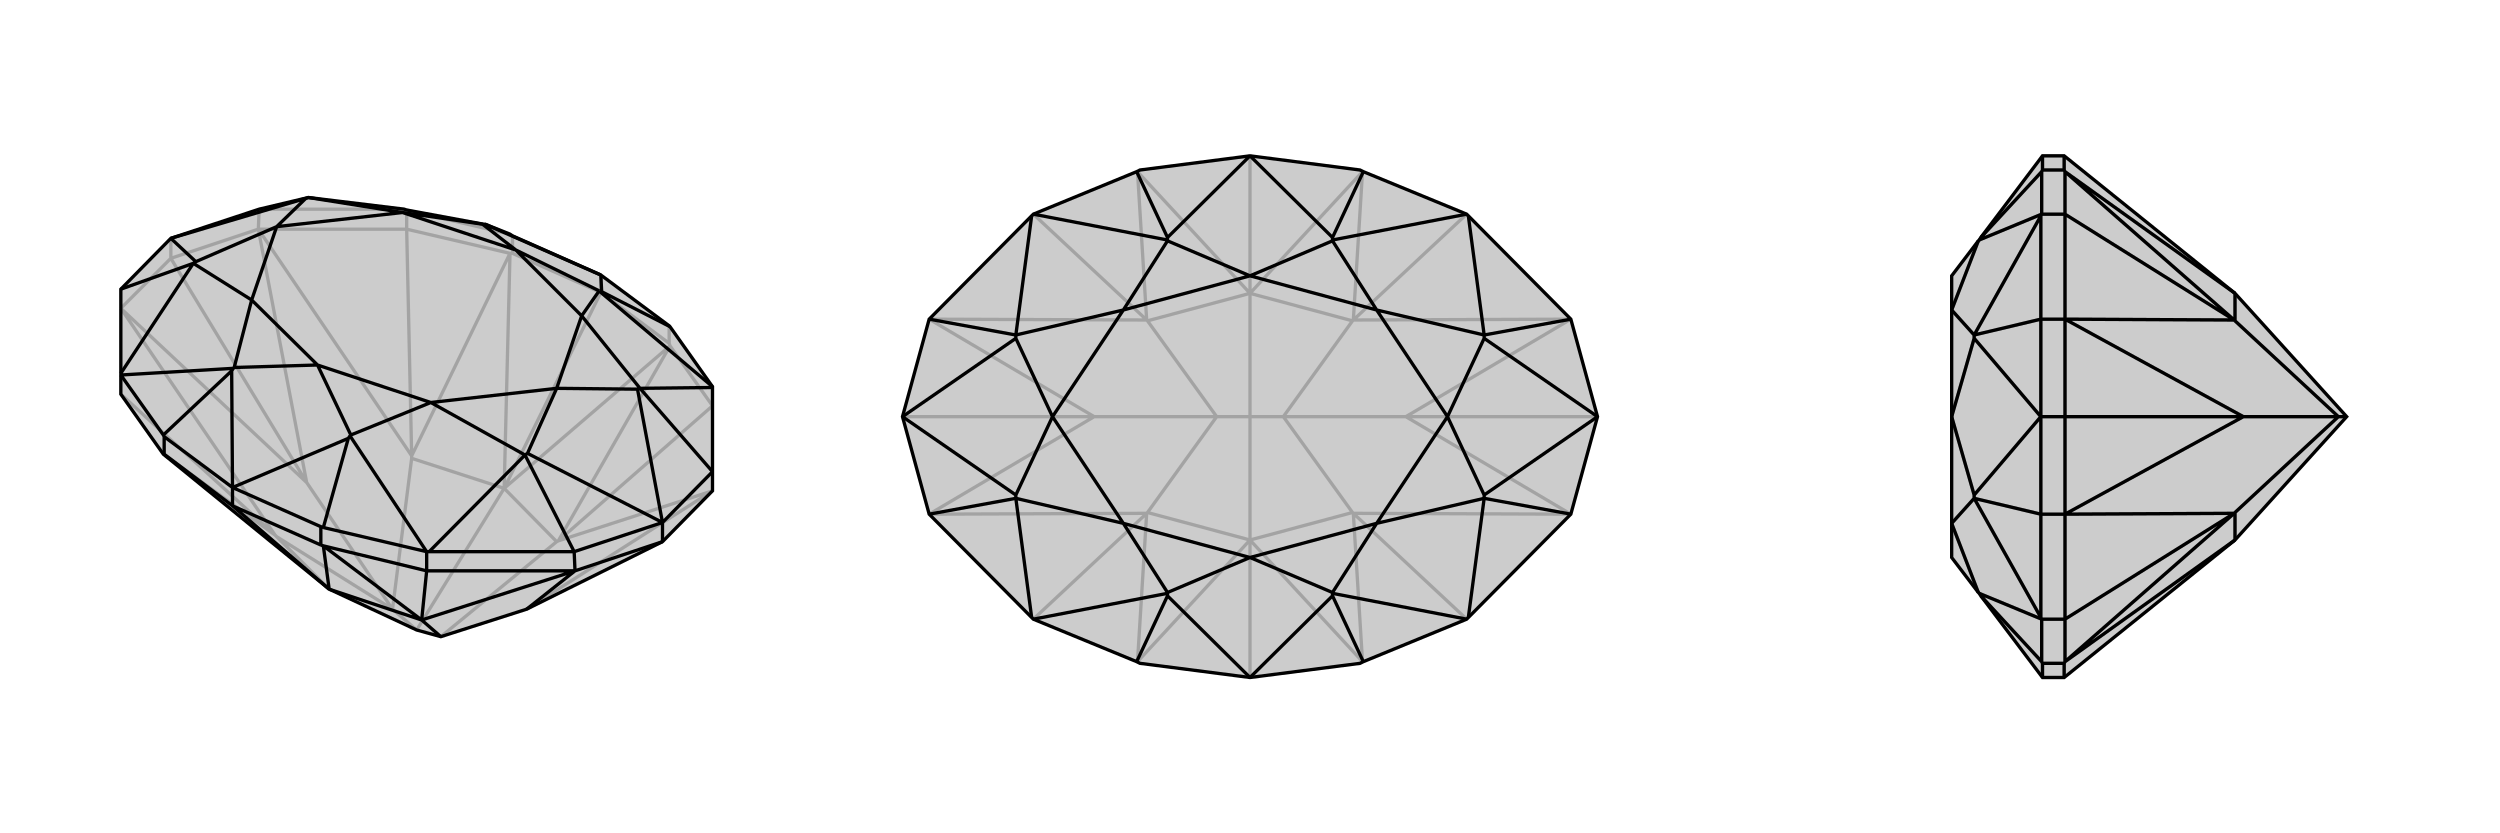 <svg xmlns="http://www.w3.org/2000/svg" viewBox="0 0 3000 1000">
    <g stroke="currentColor" stroke-width="4" fill="none" transform="translate(0 -2)">
        <path fill="currentColor" stroke="none" fill-opacity=".2" d="M795,652L632,733L529,766L500,758L395,709L196,547L145,475L145,452L145,450L145,349L205,288L311,253L370,239L485,253L488,254L580,271L582,271L612,283L615,285L721,332L803,393L804,394L855,466L855,467L855,568L855,591z" />
<path stroke-opacity=".2" d="M721,353L605,588M855,489L670,651M145,475L330,644M488,277L494,549M205,312L368,581M310,277L205,312M205,312L145,372M205,312L205,288M310,277L488,277M310,277L311,253M804,417L803,414M855,489L804,417M612,306L615,306M488,277L612,306M488,277L488,254M721,353L803,414M803,414L803,393M721,353L615,306M615,306L615,285M721,353L721,332M855,591L670,651M855,591L632,733M310,277L494,549M310,277L368,581M145,372L330,644M145,372L368,581M368,581L471,733M612,306L605,588M612,306L494,549M494,549L494,552M196,547L330,644M330,644L332,646M804,417L605,588M804,417L670,651M670,651L668,652M529,766L668,652M605,588L668,652M471,733L494,552M605,588L494,552M605,588L500,758M471,733L332,646M395,709L332,646M471,733L500,758M612,283L488,254M311,253L485,253" />
<path d="M795,652L632,733L529,766L500,758L395,709L196,547L145,475L145,452L145,450L145,349L205,288L311,253L370,239L485,253L488,254L580,271L582,271L612,283L615,285L721,332L803,393L804,394L855,466L855,467L855,568L855,591z" />
<path d="M279,609L395,709M512,687L506,746M690,687L795,652M795,652L795,629M690,687L512,687M690,687L689,664M388,657L385,656M512,687L388,657M512,687L512,664M196,547L197,547M279,609L385,656M385,656L385,634M279,609L197,547M197,547L197,526M279,609L279,587M690,687L506,746M690,687L632,733M388,657L395,709M388,657L506,746M506,746L506,746M506,746L529,766M395,709L506,746M197,526L196,524M197,526L279,587M385,634L388,635M385,634L279,587M196,524L145,452M196,524L278,447M804,394L722,352M388,635L512,664M388,635L418,528M689,664L515,664M795,629L855,568M855,568L768,468M795,629L689,664M689,664L630,548M145,349L232,318M721,332L582,271M721,332L722,352M722,352L720,352M279,587L278,447M279,587L418,528M278,447L280,444M418,528L420,525M855,466L720,352M855,467L768,468M720,352L719,351M512,664L515,664M512,664L420,525M515,664L630,548M420,525L421,524M145,452L280,444M145,450L232,318M280,444L281,443M580,271L579,271M795,629L765,469M795,629L633,546M205,288L235,316M205,288L367,240M281,443L381,440M281,443L302,362M579,271L619,302M579,271L483,257M719,351L619,302M719,351L698,381M421,524L381,440M421,524L517,485M768,468L765,469M768,468L698,381M765,469L668,468M630,548L633,546M630,548L517,485M633,546L668,468M232,318L235,316M232,318L302,362M235,316L332,274M370,239L367,240M370,239L483,257M367,240L332,274M381,440L302,362M619,302L483,257M619,302L698,381M381,440L517,485M698,381L668,468M517,485L668,468M302,362L332,274M483,257L332,274" />
    </g>
    <g stroke="currentColor" stroke-width="4" fill="none" transform="translate(1000 0)">
        <path fill="currentColor" stroke="none" fill-opacity=".2" d="M500,813L632,796L636,794L760,743L762,741L885,617L917,500L885,383L762,259L760,257L636,206L632,204L500,187L368,204L364,206L240,257L238,259L115,383L83,500L115,617L238,741L240,743L364,794L368,796z" />
<path stroke-opacity=".2" d="M500,187L500,352M500,813L500,648M760,257L624,384M240,743L376,616M760,743L624,616M240,257L376,384M917,500L687,500M83,500L313,500M885,617L624,616M885,617L687,500M885,383L624,384M885,383L687,500M687,500L540,500M115,383L376,384M115,383L313,500M115,617L376,616M115,617L313,500M313,500L460,500M365,206L500,352M365,206L376,384M376,384L377,385M365,794L500,648M365,794L376,616M376,616L377,615M635,794L500,648M635,794L624,616M624,616L623,615M635,206L500,352M635,206L624,384M624,384L623,385M623,615L540,500M500,648L623,615M540,500L623,385M500,352L623,385M540,500L500,500M460,500L377,385M500,352L377,385M500,352L500,500M460,500L377,615M500,648L377,615M500,648L500,500M460,500L500,500" />
<path d="M500,813L632,796L636,794L760,743L762,741L885,617L917,500L885,383L762,259L760,257L636,206L632,204L500,187L368,204L364,206L240,257L238,259L115,383L83,500L115,617L238,741L240,743L364,794L368,796z" />
<path d="M364,794L401,715M364,206L401,285M636,206L599,285M636,794L599,715M885,383L781,402M885,617L781,598M115,617L219,598M115,383L219,402M500,187L401,285M500,187L599,285M401,285L401,288M599,285L599,288M500,813L401,715M500,813L599,715M401,715L401,712M599,715L599,712M760,257L599,288M762,259L781,402M599,288L599,289M760,743L599,712M762,741L781,598M599,712L599,711M240,743L401,712M238,741L219,598M401,712L401,711M240,257L401,288M238,259L219,402M401,288L401,289M917,500L781,406M917,500L781,594M83,500L219,594M83,500L219,406M401,711L500,669M401,711L348,628M401,289L500,331M401,289L348,372M599,289L500,331M599,289L652,372M599,711L500,669M599,711L652,628M781,402L781,406M781,402L652,372M781,406L737,500M781,598L781,594M781,598L652,628M781,594L737,500M219,598L219,594M219,598L348,628M219,594L263,500M219,402L219,406M219,402L348,372M219,406L263,500M500,669L348,628M500,331L348,372M500,331L652,372M500,669L652,628M652,372L737,500M652,628L737,500M348,628L263,500M348,372L263,500" />
    </g>
    <g stroke="currentColor" stroke-width="4" fill="none" transform="translate(2000 0)">
        <path fill="currentColor" stroke="none" fill-opacity=".2" d="M682,648L816,500L682,352L477,187L451,187L377,285L375,288L374,289L342,331L342,372L342,500L342,628L342,669L374,711L375,712L377,715L451,813L477,813z" />
<path stroke-opacity=".2" d="M478,743L681,616M478,257L681,384M478,500L692,500M478,383L478,500M478,500L478,617M478,500L449,500M478,383L478,257M478,383L449,383M478,617L478,743M478,617L449,617M478,206L477,204M478,257L478,206M478,257L450,257M478,794L477,796M478,743L478,794M478,743L450,743M477,187L477,204M477,204L451,204M477,813L477,796M477,796L451,796M478,383L681,384M478,383L692,500M478,617L681,616M478,617L692,500M692,500L806,500M478,206L682,352M478,206L681,384M681,384L682,385M478,794L682,648M478,794L681,616M681,616L682,615M806,500L682,385M682,352L682,385M806,500L682,615M682,648L682,615M806,500L816,500M451,796L450,794M451,796L451,813M451,204L450,206M451,204L451,187M450,794L450,743M450,794L377,715M450,206L450,257M450,206L377,285M449,617L449,741M449,383L449,259M449,617L449,500M449,617L369,598M449,500L449,383M449,383L369,402M450,743L449,741M450,743L375,712M449,741L369,598M450,257L449,259M450,257L375,288M449,259L369,402M449,500L369,594M449,500L369,406M374,711L342,628M374,289L342,372M369,598L369,594M369,598L342,628M369,594L342,500M369,402L369,406M369,402L342,372M369,406L342,500" />
<path d="M682,648L816,500L682,352L477,187L451,187L377,285L375,288L374,289L342,331L342,372L342,500L342,628L342,669L374,711L375,712L377,715L451,813L477,813z" />
<path d="M478,257L681,384M478,743L681,616M478,500L692,500M478,617L478,500M478,383L478,500M478,500L449,500M478,617L478,743M478,617L449,617M478,383L478,257M478,383L449,383M478,794L477,796M478,743L478,794M478,743L450,743M478,206L477,204M478,257L478,206M478,257L450,257M477,813L477,796M477,796L451,796M477,187L477,204M477,204L451,204M478,617L681,616M478,617L692,500M478,383L681,384M478,383L692,500M692,500L806,500M478,794L682,648M478,794L681,616M681,616L682,615M478,206L682,352M478,206L681,384M681,384L682,385M682,615L806,500M682,648L682,615M806,500L682,385M682,352L682,385M806,500L816,500M451,204L450,206M451,204L451,187M451,796L450,794M451,796L451,813M450,206L450,257M450,206L377,285M450,794L450,743M450,794L377,715M449,383L449,259M449,617L449,741M449,500L449,383M449,383L369,402M449,500L449,617M449,617L369,598M450,257L449,259M450,257L375,288M449,259L369,402M450,743L449,741M450,743L375,712M449,741L369,598M449,500L369,406M449,500L369,594M374,289L342,372M374,711L342,628M369,402L369,406M369,402L342,372M369,406L342,500M369,598L369,594M369,598L342,628M369,594L342,500" />
    </g>
</svg>